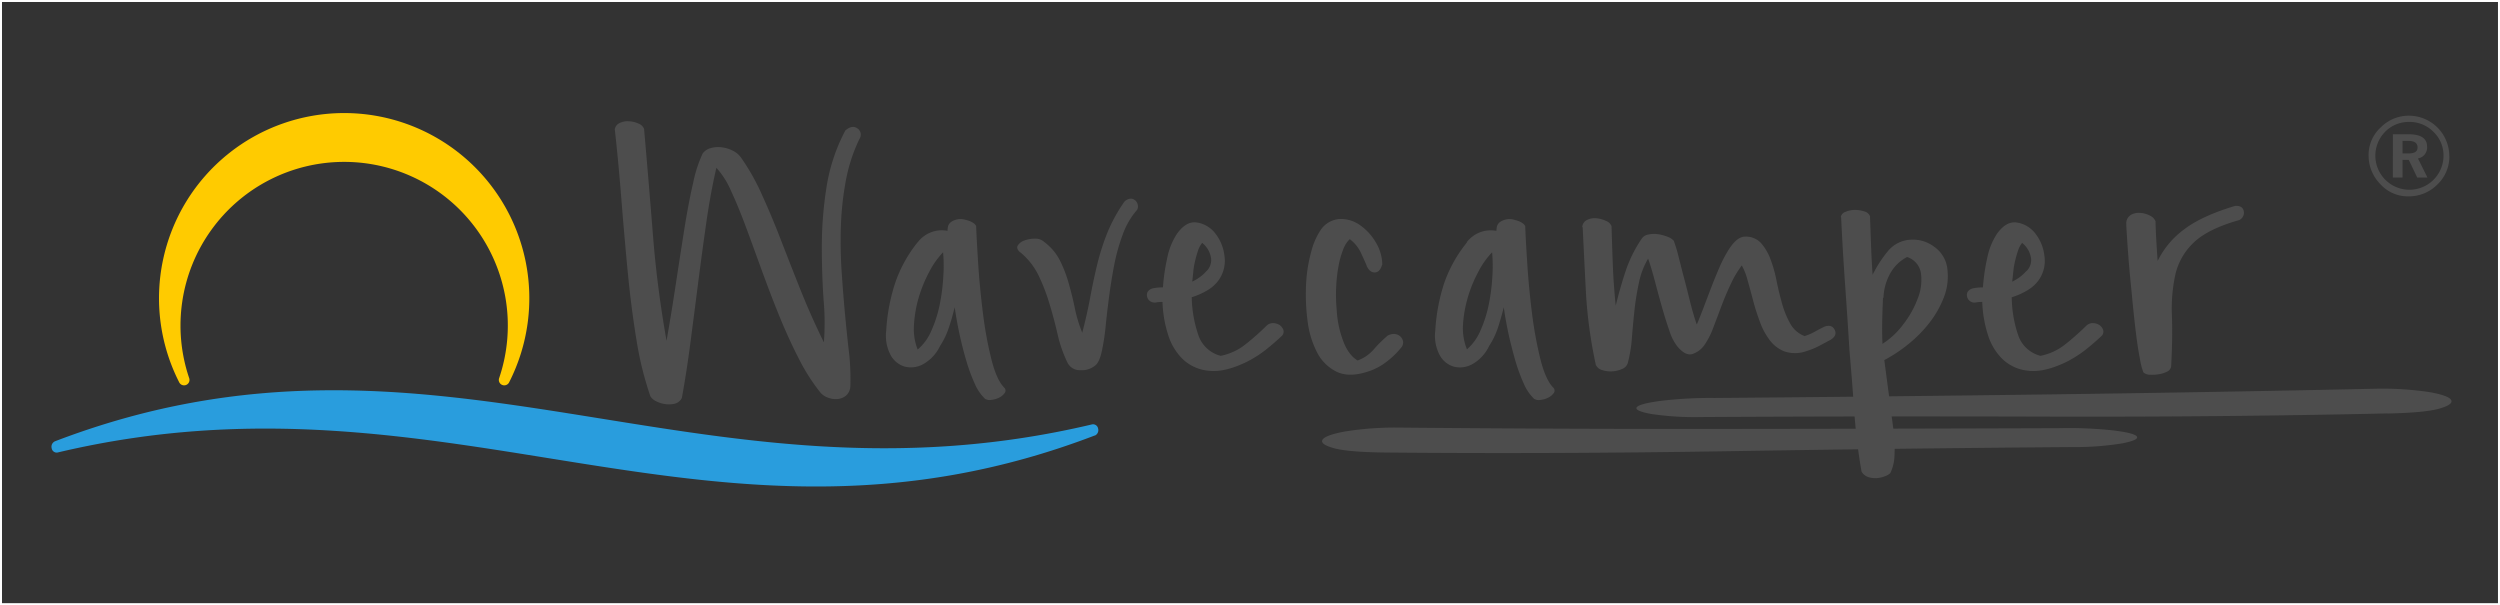 <svg id="Ebene_1" data-name="Ebene 1" xmlns="http://www.w3.org/2000/svg" xmlns:xlink="http://www.w3.org/1999/xlink" viewBox="0 0 709.4 171.73"><rect x="0" y="0" width="709.4" height="171.73" fill="#333333" stroke="none"/><defs><style>.cls-1,.cls-6{fill:none;}.cls-2{clip-path:url(#clip-path);}.cls-3{fill:#4d4d4d;}.cls-4{fill:#299ddd;}.cls-4,.cls-5{fill-rule:evenodd;}.cls-5{fill:#ffcb00;}.cls-6{stroke:#fff;stroke-miterlimit:22.93;stroke-width:0.57px;}</style><clipPath id="clip-path" transform="translate(-13.99 -46.14)"><rect class="cls-1" x="-9" y="8.77" width="756" height="245"/></clipPath></defs><g class="cls-2"><path class="cls-3" d="M274.39,114.9a8.8,8.8,0,0,1,3.71-2.82,8.59,8.59,0,0,1,4.76-.44,6.49,6.49,0,0,1,.14-1.27,2.37,2.37,0,0,1,.89-1.26,4.75,4.75,0,0,1,4.09-.59c1.63.39,2.64,1,3,1.78.1,2.67.3,6.29.59,10.84s.75,9.18,1.34,13.88a110.3,110.3,0,0,0,2.38,13c1,4,2.22,6.68,3.71,8.16a1.14,1.14,0,0,1,.07,1.49,4.13,4.13,0,0,1-1.48,1.26,6.19,6.19,0,0,1-2.23.67,2.58,2.58,0,0,1-1.86-.3,13.06,13.06,0,0,1-2.89-4.23,48.34,48.34,0,0,1-2.3-6.16c-.69-2.28-1.34-4.75-1.93-7.42s-1.09-5.4-1.49-8.17c-.49,2-1,3.89-1.63,5.72a22.15,22.15,0,0,1-2.52,5.27,11.59,11.59,0,0,1-4.83,5.19,7.18,7.18,0,0,1-5.19.67,6.7,6.7,0,0,1-4-3.26,11.73,11.73,0,0,1-1.26-6.91,53,53,0,0,1,2.45-13.28,37.83,37.83,0,0,1,6.45-11.81m0,30.44a14.4,14.4,0,0,0,3.94-5.42,35.7,35.7,0,0,0,2.37-7.5,54.86,54.86,0,0,0,1-7.94,42.38,42.38,0,0,0-.07-6.76,23.52,23.52,0,0,0-3.94,5.57,39.26,39.26,0,0,0-3,7.35,35.39,35.39,0,0,0-1.33,7.79A16,16,0,0,0,274.39,145.34Zm29.1-27.62c-.79-.69-1-1.33-.67-1.93a3.58,3.58,0,0,1,1.86-1.41,8.46,8.46,0,0,1,3-.52,3.53,3.53,0,0,1,2.6.89,15.11,15.11,0,0,1,4.53,5.35,36.13,36.13,0,0,1,2.52,6.61q1,3.48,1.71,7a39.74,39.74,0,0,0,2.08,6.83q1.33-5.06,2.23-9.88c.59-3.21,1.26-6.36,2-9.42a67.14,67.14,0,0,1,2.89-9.06,44.8,44.8,0,0,1,4.9-8.91c1.09-.89,2.06-1,2.9-.37a2.26,2.26,0,0,1,.67,2.75,21.63,21.63,0,0,0-4.09,7,54.75,54.75,0,0,0-2.45,8.76c-.59,3.06-1.08,6.16-1.48,9.27s-.74,6-1,8.69a59.89,59.89,0,0,1-1.11,6.83c-.45,1.88-1.07,3.12-1.86,3.71a6,6,0,0,1-4.15,1.26,3.86,3.86,0,0,1-3.57-2,36.48,36.48,0,0,1-2.82-7.95q-1-4.38-2.3-8.68a53.51,53.51,0,0,0-3.12-8.17A19.63,19.63,0,0,0,303.49,117.72Zm38,14.26a2.13,2.13,0,0,1-2-1.86c-.14-1,.37-1.76,1.56-2.15.5-.1,1-.18,1.49-.23s1-.07,1.48-.07a56.75,56.75,0,0,1,1.24-8.46,19.26,19.26,0,0,1,2.7-6.68c1.75-2.48,3.63-3.57,5.66-3.27a8.13,8.13,0,0,1,5.17,3,12.54,12.54,0,0,1,2.68,6.46,9.48,9.48,0,0,1-1.71,7,10.47,10.47,0,0,1-3.19,2.82,20.63,20.63,0,0,1-4.38,1.93A34.79,34.79,0,0,0,354,141.11a9,9,0,0,0,6.38,6,16.34,16.34,0,0,0,7.13-3.34,69.41,69.41,0,0,0,5.94-5.27,2.61,2.61,0,0,1,1.93-.67,3.56,3.56,0,0,1,1.78.59,2.84,2.84,0,0,1,1,1.34,1.69,1.69,0,0,1-.45,1.71q-2.37,2.22-4.75,4.08a31.24,31.24,0,0,1-5.34,3.34q-6.24,3-10.69,2.45a12.25,12.25,0,0,1-7.3-3.27,16.38,16.38,0,0,1-4.23-7.12,33.84,33.84,0,0,1-1.54-9.13,12.8,12.8,0,0,0-1.41.07C342,132,341.7,132,341.5,132Zm14.7-8.76a4.31,4.31,0,0,0,1.33-4.53,6.75,6.75,0,0,0-2.37-3.64,6.85,6.85,0,0,0-1.19,2.23c-.3.89-.57,1.85-.82,2.89a22.57,22.57,0,0,0-.52,3.12c-.1,1-.2,2-.29,2.75A12.45,12.45,0,0,0,356.2,123.22Zm50-1.93c-.4,1.38-1.07,2.1-2,2.15s-1.71-.52-2.3-1.71c-.2-.59-.72-1.78-1.56-3.56A10.43,10.43,0,0,0,397,114a7.52,7.52,0,0,0-1.85,2.9,24.69,24.69,0,0,0-1.34,4.75,42.42,42.42,0,0,0-.67,6,44.93,44.93,0,0,0,.15,6.38,29.37,29.37,0,0,0,1.86,8.91c1,2.67,2.4,4.51,4.08,5.49a11,11,0,0,0,4.45-3,37.64,37.64,0,0,1,4-4,3.45,3.45,0,0,1,2-.52,2.69,2.69,0,0,1,1.63.67,2.49,2.49,0,0,1,.82,1.48,2.2,2.2,0,0,1-.6,1.78,22.83,22.83,0,0,1-4.16,4,16.85,16.85,0,0,1-5.49,2.82q-5.19,1.64-8.68-.07a12.29,12.29,0,0,1-5.5-5.5,26.21,26.21,0,0,1-2.67-8.83,57.79,57.79,0,0,1-.44-10.09,41.17,41.17,0,0,1,1.41-9.36,20.26,20.26,0,0,1,2.82-6.53,7.09,7.09,0,0,1,5.42-3,9.39,9.39,0,0,1,5.71,1.78,15.29,15.29,0,0,1,4.46,4.9A12.4,12.4,0,0,1,406.23,121.29Zm24-6.39a8.74,8.74,0,0,1,3.71-2.82,8.55,8.55,0,0,1,4.75-.44,5.84,5.84,0,0,1,.15-1.27,2.31,2.31,0,0,1,.89-1.26,4.73,4.73,0,0,1,4.08-.59c1.63.39,2.65,1,3.05,1.78.09,2.67.29,6.29.59,10.84s.74,9.18,1.33,13.88a112.39,112.39,0,0,0,2.38,13q1.49,5.94,3.71,8.16a1.14,1.14,0,0,1,.08,1.49,4.25,4.25,0,0,1-1.49,1.26,6.07,6.07,0,0,1-2.23.67,2.54,2.54,0,0,1-1.85-.3,13.07,13.07,0,0,1-2.9-4.23,49.91,49.91,0,0,1-2.3-6.16q-1-3.42-1.93-7.42c-.59-2.67-1.09-5.4-1.48-8.17q-.75,3-1.63,5.72a22.58,22.58,0,0,1-2.53,5.27,11.53,11.53,0,0,1-4.82,5.19,7.2,7.2,0,0,1-5.2.67,6.72,6.72,0,0,1-4-3.26,11.73,11.73,0,0,1-1.26-6.91,53.47,53.47,0,0,1,2.45-13.28A38.07,38.07,0,0,1,430.28,114.9Zm0,30.44a14.49,14.49,0,0,0,3.93-5.42,36.31,36.31,0,0,0,2.38-7.5,56.29,56.29,0,0,0,1-7.94,43.46,43.46,0,0,0-.08-6.76,23.51,23.51,0,0,0-3.93,5.57,38,38,0,0,0-3,7.35,35.41,35.41,0,0,0-1.34,7.79A16,16,0,0,0,430.28,145.34Zm32.81-34.74a2.39,2.39,0,0,1,1.41-2.08,4.89,4.89,0,0,1,2.67-.45,8.18,8.18,0,0,1,2.67.75,2.71,2.71,0,0,1,1.56,1.48q.15,5.49.37,11.14t.82,11.43q1.19-4.91,2.75-9.65a37.45,37.45,0,0,1,4.52-9.21,2.84,2.84,0,0,1,2-1.33,7.65,7.65,0,0,1,2.82-.08,12.23,12.23,0,0,1,2.67.74,4.09,4.09,0,0,1,1.71,1.12,38.49,38.49,0,0,1,1.33,4.38c.5,1.93,1,4,1.64,6.38s1.18,4.65,1.78,7,1.19,4.33,1.78,6c.59-1.38,1.24-3,1.93-4.82s1.41-3.72,2.15-5.65,1.51-3.81,2.3-5.64a37.88,37.88,0,0,1,2.38-4.67q2.52-4.16,4.9-4.16a5.8,5.8,0,0,1,4.6,1.86,14.66,14.66,0,0,1,2.67,4.6,37.38,37.38,0,0,1,1.71,6.08q.68,3.34,1.56,6.46a26.09,26.09,0,0,0,2.3,5.64,7.79,7.79,0,0,0,4.08,3.57,14.64,14.64,0,0,0,2.82-1.19c.89-.5,1.84-1,2.82-1.48,1.39-.5,2.36-.2,2.9.89s.17,2-1.11,2.82l-3.34,1.78a21.33,21.33,0,0,1-3.64,1.48,9.47,9.47,0,0,1-6.09.08,9.6,9.6,0,0,1-4.23-3.2,19.54,19.54,0,0,1-2.82-5.27c-.74-2-1.39-4-1.93-6.08s-1.06-3.94-1.56-5.72a17,17,0,0,0-1.63-4.15,30,30,0,0,0-3.19,5.41q-1.41,3-2.6,6.17t-2.3,6.08a22.27,22.27,0,0,1-2.6,5.05,6.78,6.78,0,0,1-3.19,2.38q-2,.74-4.38-2.08a14,14,0,0,1-2.3-4.53c-.75-2.13-1.46-4.43-2.16-6.9s-1.36-4.93-2-7.35-1.26-4.48-1.86-6.16a22.06,22.06,0,0,0-2.59,6.75,76.7,76.7,0,0,0-1.27,7.79c-.29,2.68-.54,5.32-.74,7.95a38.1,38.1,0,0,1-1.19,7.2,2.64,2.64,0,0,1-1.63,1.63,7.94,7.94,0,0,1-5.64.3,2.72,2.72,0,0,1-1.78-1.49,132.4,132.4,0,0,1-2.75-19.52Q463.54,120.1,463.09,110.6Zm73.34-2.82a2,2,0,0,1,1.41-1.56,6.87,6.87,0,0,1,2.67-.52,8.13,8.13,0,0,1,2.67.44,2.31,2.31,0,0,1,1.56,1.34l.3,8.31q.15,4.17.44,8.32a33.94,33.94,0,0,1,4.38-6.76,8.85,8.85,0,0,1,6.31-3.19,10,10,0,0,1,6.91,2.08,8.83,8.83,0,0,1,3.63,6.38,16.48,16.48,0,0,1-1,7.87,28.28,28.28,0,0,1-4.08,7.2,36.8,36.8,0,0,1-6,6.09,42,42,0,0,1-6.83,4.53L550.09,159c.09,1.38.29,3,.59,4.82s.54,3.74.74,5.72a38.41,38.41,0,0,1,.15,5.86,12.33,12.33,0,0,1-1.19,5,4.47,4.47,0,0,1-1.56.89,7.32,7.32,0,0,1-2.3.52,6.65,6.65,0,0,1-2.37-.29,3.48,3.48,0,0,1-1.93-1.56,168.47,168.47,0,0,1-2.08-17.22q-.6-8.61-1.34-17.08-.59-9.65-1.26-19T536.43,107.78Zm12,22.86q-.15,3.27-.22,6.46t.07,6.6a22.23,22.23,0,0,0,5.87-5.49,28,28,0,0,0,4.16-7.42,14.28,14.28,0,0,0,.89-7.13,5.73,5.73,0,0,0-3.94-4.6,11.41,11.41,0,0,0-4.53,4.23A15.09,15.09,0,0,0,548.45,130.64ZM574.14,132a2.13,2.13,0,0,1-2-1.86c-.15-1,.37-1.76,1.56-2.15.5-.1,1-.18,1.49-.23s1-.07,1.48-.07a56.75,56.75,0,0,1,1.24-8.46,19.46,19.46,0,0,1,2.69-6.68c1.76-2.48,3.64-3.57,5.67-3.27a8.16,8.16,0,0,1,5.17,3,12.45,12.45,0,0,1,2.67,6.46,9.43,9.43,0,0,1-1.7,7,10.51,10.51,0,0,1-3.2,2.82,20.33,20.33,0,0,1-4.37,1.93,34.49,34.49,0,0,0,1.78,10.62,9,9,0,0,0,6.38,6,16.39,16.39,0,0,0,7.13-3.34,72.59,72.59,0,0,0,5.94-5.27,2.6,2.6,0,0,1,1.92-.67,3.56,3.56,0,0,1,1.79.59,2.84,2.84,0,0,1,1,1.34,1.71,1.71,0,0,1-.45,1.71c-1.58,1.48-3.17,2.84-4.75,4.08a31.64,31.64,0,0,1-5.34,3.34q-6.24,3-10.69,2.45a12.25,12.25,0,0,1-7.3-3.27,16.38,16.38,0,0,1-4.23-7.12,33.84,33.84,0,0,1-1.54-9.13,12.8,12.8,0,0,0-1.41.07C574.66,132,574.33,132,574.14,132Zm14.69-8.76a4.32,4.32,0,0,0,1.34-4.53,6.76,6.76,0,0,0-2.38-3.64,6.83,6.83,0,0,0-1.18,2.23c-.3.89-.57,1.85-.82,2.89a22.57,22.57,0,0,0-.52,3.12c-.1,1-.2,2-.3,2.75A12.22,12.22,0,0,0,588.83,123.22Zm28.51-14a2.89,2.89,0,0,1,1.48-2.23,4.84,4.84,0,0,1,2.67-.44,6.73,6.73,0,0,1,2.68.82,3,3,0,0,1,1.48,1.55c0,.8.05,2.21.15,4.24s.25,4.38.45,7a24.49,24.49,0,0,1,7.57-9q5-3.8,14.4-6.61c1.38-.1,2.2.37,2.45,1.41a2.31,2.31,0,0,1-1.26,2.6q-8.91,2.52-12.92,6.38a18,18,0,0,0-5.2,9,45.05,45.05,0,0,0-1,11.66q.23,6.52-.22,14.55a2,2,0,0,1-1.12,1.41,7.58,7.58,0,0,1-2.3.74,11.52,11.52,0,0,1-2.6.15,2.73,2.73,0,0,1-1.85-.67,18.49,18.49,0,0,1-1-3.93q-.6-3-1.12-7.28c-.34-2.82-.69-5.89-1-9.2s-.65-6.46-.9-9.43-.44-5.59-.59-7.87S617.34,110.25,617.34,109.26Z" transform="translate(-13.99 -46.14)"/><path class="cls-3" d="M691.5,163.48q10.8-.24,14.78-1.42c2.66-.78,3.73-1.6,3.23-2.44s-2.58-1.59-6.23-2.23a89.92,89.92,0,0,0-14.93-.95q-45.92,1-93.88,1.63t-93.92,1a119.92,119.92,0,0,0-15.5.84q-6,.83-6.64,1.83c-.41.67,1,1.29,4.18,1.88a84.23,84.23,0,0,0,14.25.86q47.31-.27,97.36-.12t97.3-.91" transform="translate(-13.99 -46.14)"/><path class="cls-3" d="M188.43,83a2.33,2.33,0,0,1,1.34-1.93,5.22,5.22,0,0,1,2.67-.52,7.18,7.18,0,0,1,2.75.67,2.71,2.71,0,0,1,1.56,1.48q1.33,15.15,2.52,30.14t3.86,30q1.34-7.58,2.6-15.89t2.45-15.81q1.19-7.48,2.52-13.21a37,37,0,0,1,2.68-8.24,4,4,0,0,1,2.15-1.48,7.61,7.61,0,0,1,3-.3,9.18,9.18,0,0,1,3.19.89,6.39,6.39,0,0,1,2.45,1.93,61.38,61.38,0,0,1,5.94,10.47q2.82,6.15,5.57,13.28t5.72,14.55q3,7.42,6.38,14.25a73.82,73.82,0,0,0-.08-11.95q-.51-7.2-.51-15.36a107.9,107.9,0,0,1,1.33-16.7,50.9,50.9,0,0,1,5.35-16.11q1.92-1.64,3.41-.6a2.14,2.14,0,0,1,.59,3,47,47,0,0,0-3.86,11.81,85.57,85.57,0,0,0-1.41,12.91,130.63,130.63,0,0,0,.23,13.14q.44,6.54,1,12.47T255,147a70.45,70.45,0,0,1,.29,8.69,3.74,3.74,0,0,1-1.19,2.67,4.32,4.32,0,0,1-2.37,1,6.05,6.05,0,0,1-2.75-.37,5,5,0,0,1-2.15-1.41,55.18,55.18,0,0,1-6.16-9.65q-2.9-5.64-5.49-12c-1.74-4.25-3.39-8.58-5-13s-3.09-8.53-4.53-12.39-2.84-7.28-4.23-10.25a23.17,23.17,0,0,0-4.15-6.53q-1.63,7-2.82,15.29t-2.31,17q-1.11,8.69-2.22,17.22t-2.45,15.81a3.09,3.09,0,0,1-2.08,1.63,7.25,7.25,0,0,1-2.75.08,7.86,7.86,0,0,1-2.52-.82,3.91,3.91,0,0,1-1.56-1.33,94.3,94.3,0,0,1-4-16.26q-1.49-9.14-2.45-19.15t-1.78-20.34q-.81-10.32-1.86-19.82" transform="translate(-13.99 -46.14)"/><path class="cls-4" d="M324.65,169.71c-108.11,41.35-182.09-21.77-294.3,4.83a1.43,1.43,0,0,1-1.69-1.18,1.69,1.69,0,0,1,.93-2C137.7,130,211.68,193.16,323.9,166.56a1.45,1.45,0,0,1,1.69,1.19,1.69,1.69,0,0,1-.94,2" transform="translate(-13.99 -46.14)"/><path class="cls-5" d="M111.65,78.22a52.55,52.55,0,0,1,46.78,76.47,1.54,1.54,0,0,1-2.82-1.2,46.44,46.44,0,1,0-87.92,0,1.54,1.54,0,0,1-2.82,1.2,52.55,52.55,0,0,1,46.78-76.47" transform="translate(-13.99 -46.14)"/><path class="cls-3" d="M407.31,174.55q-10.8-.11-14.8-1.23c-2.66-.74-3.75-1.54-3.25-2.39s2.56-1.63,6.2-2.32a89.3,89.3,0,0,1,14.91-1.14q45.93.43,93.9.38t93.92-.21a117.81,117.81,0,0,1,15.5.64q6,.74,6.67,1.74c.42.66-1,1.3-4.15,1.93A84.07,84.07,0,0,1,602,173q-47.31.36-97.35,1.17t-97.31.38" transform="translate(-13.99 -46.14)"/><path class="cls-3" d="M700,88c0-1.26-.86-1.88-2.6-1.88h-1.67v3.55h1.78c1.66,0,2.49-.55,2.49-1.67m2.8,8.51h-2.9l-2.39-5h-1.78v5h-2.74V84.24h4.52c3.45,0,5.19,1.17,5.19,3.53a3.14,3.14,0,0,1-2.59,3.33Zm4.56-6.12a9.22,9.22,0,0,0-2.86-6.85,9.47,9.47,0,0,0-6.89-2.8,9.34,9.34,0,0,0-6.85,2.83,9.67,9.67,0,1,0,16.6,6.82Zm1.66,0a10.92,10.92,0,0,1-3.42,8.12,11.34,11.34,0,0,1-8.2,3.35,10.52,10.52,0,0,1-8-3.51,11.53,11.53,0,0,1-3.3-8.17,10.57,10.57,0,0,1,3.46-7.9,11.16,11.16,0,0,1,8-3.31A11.47,11.47,0,0,1,709,90.37Z" transform="translate(-13.99 -46.14)"/><rect class="cls-6" x="0.28" y="0.28" width="708.83" height="171.16"/></g></svg>